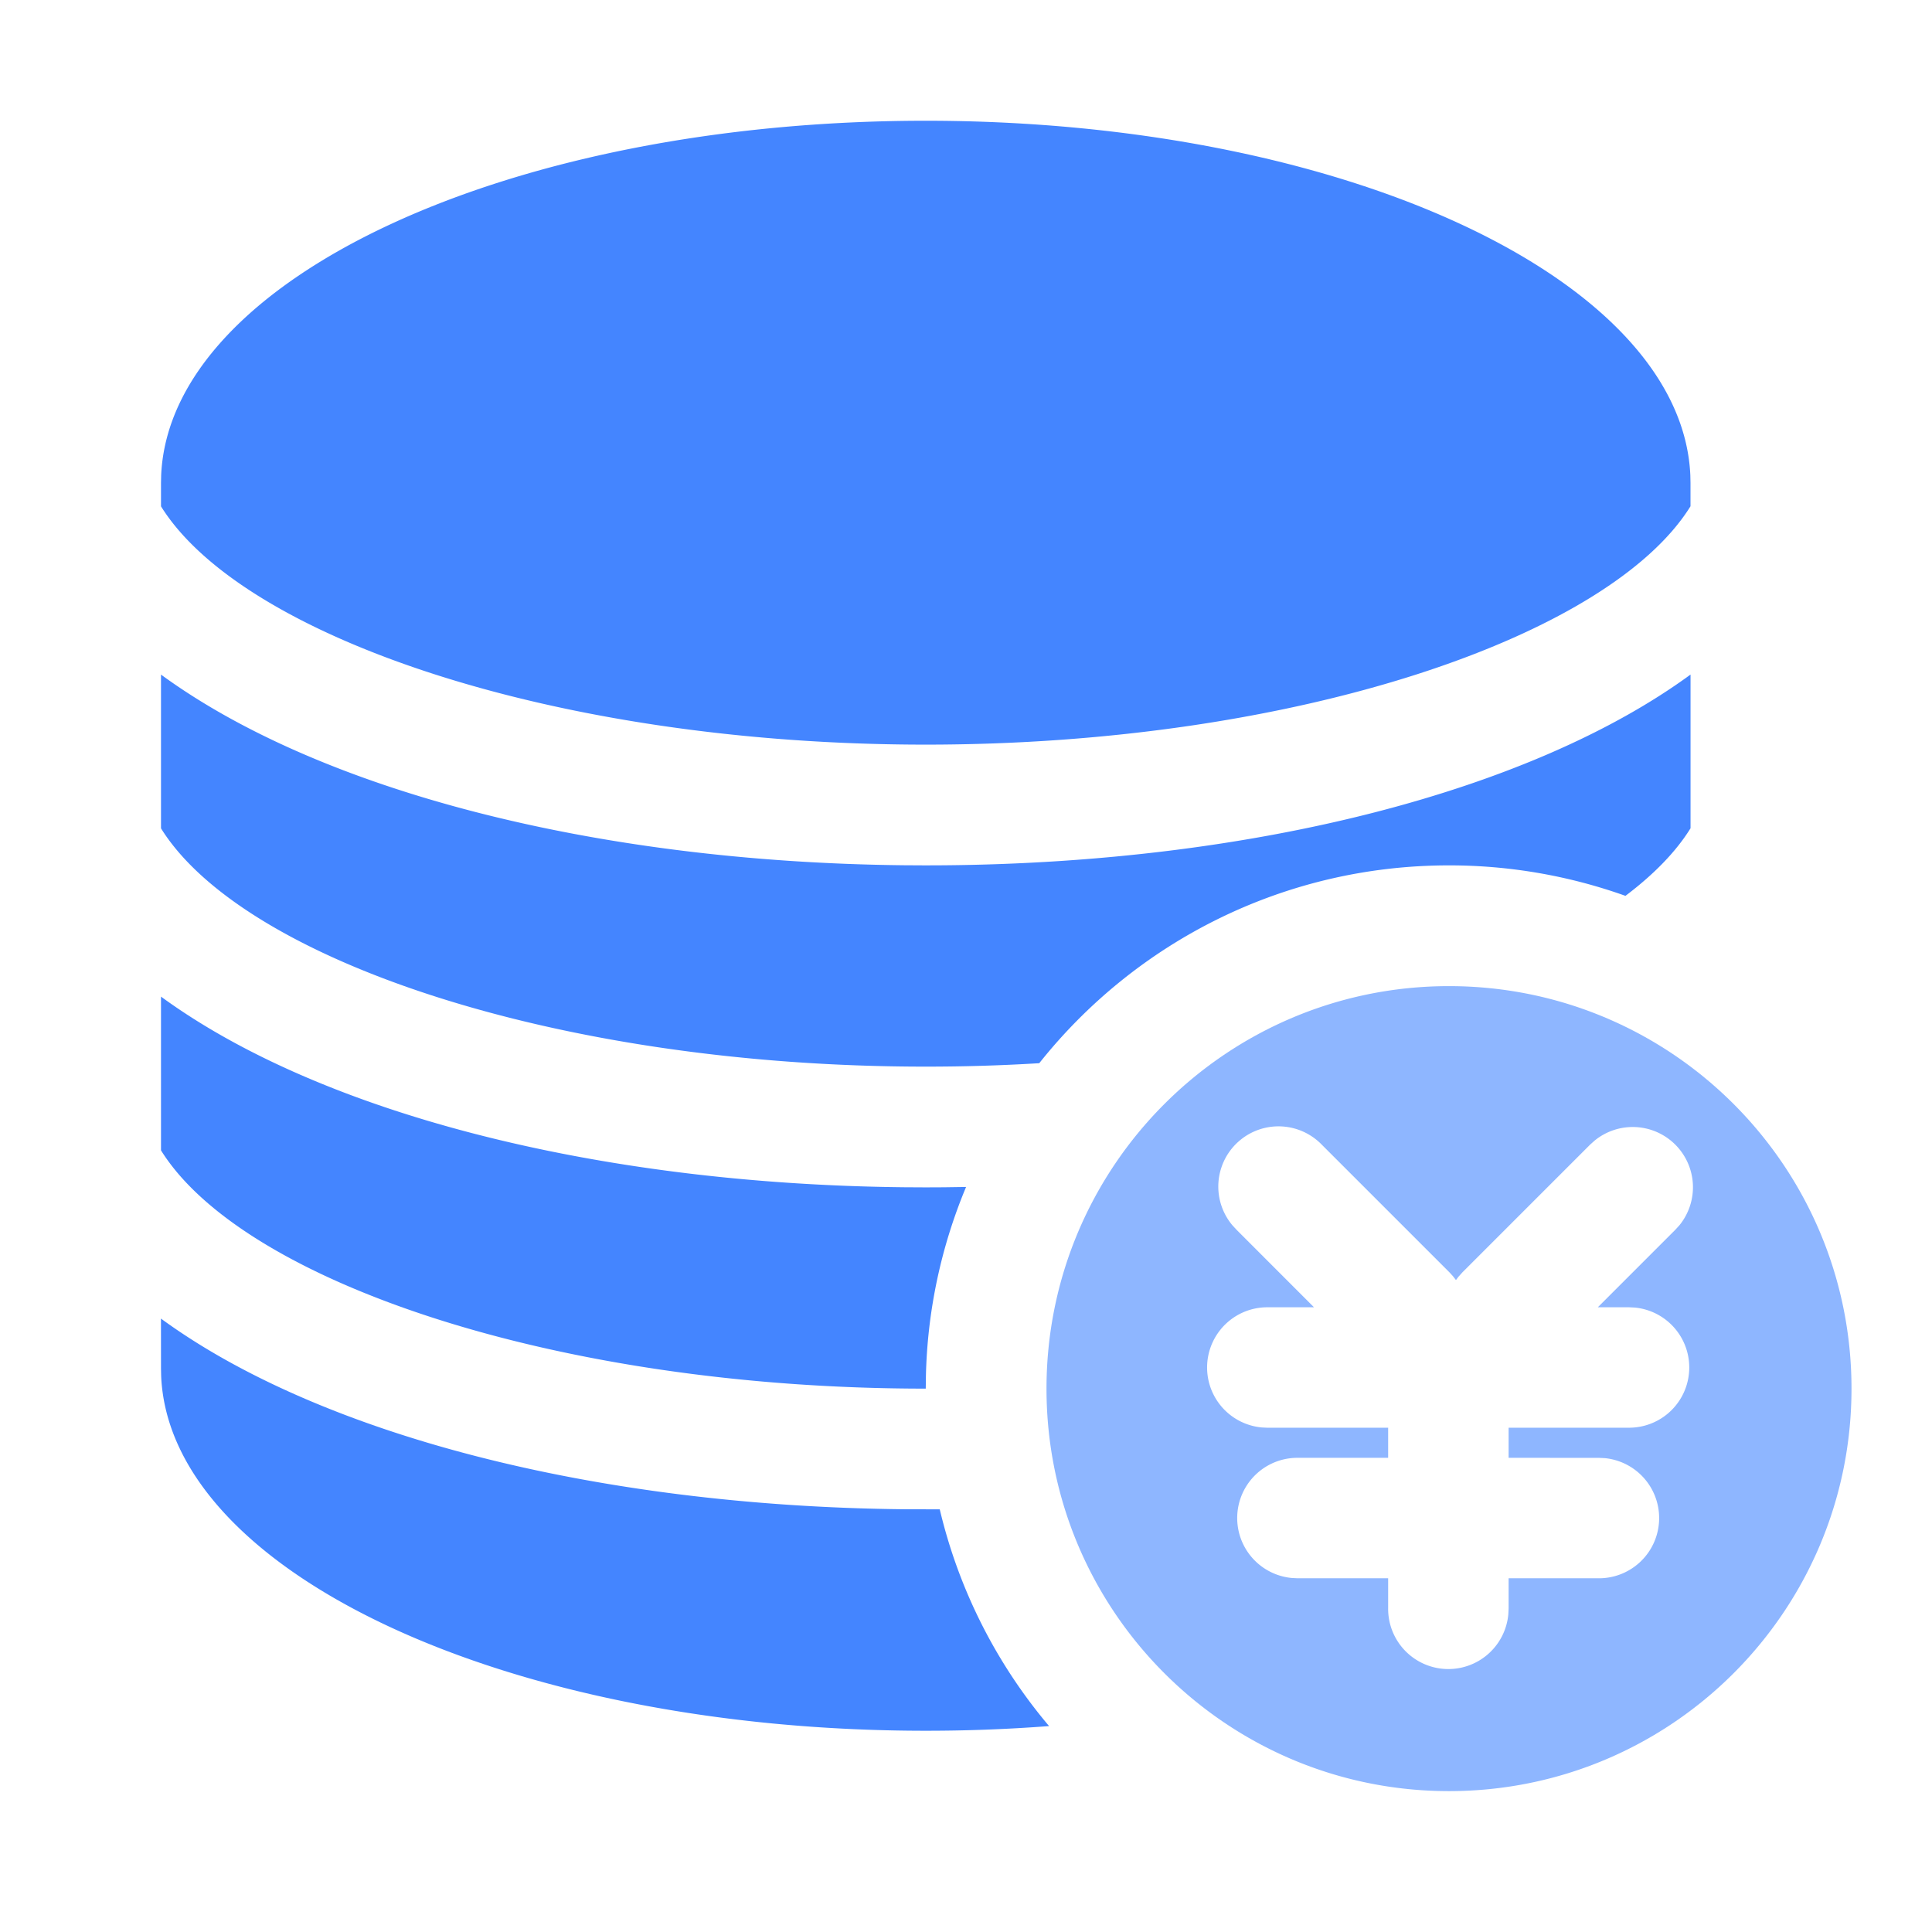 <?xml version="1.0" standalone="no"?><!DOCTYPE svg PUBLIC "-//W3C//DTD SVG 1.1//EN" "http://www.w3.org/Graphics/SVG/1.1/DTD/svg11.dtd"><svg t="1700741335041" class="icon" viewBox="0 0 1024 1024" version="1.1" xmlns="http://www.w3.org/2000/svg" p-id="43232" xmlns:xlink="http://www.w3.org/1999/xlink" width="32" height="32"><path d="M85.312 698.88c83.733 61.205 229.504 99.349 393.856 101.056l18.923 0.043a276.48 276.48 0 0 0 57.941 114.88A855.253 855.253 0 0 1 490.667 917.333c-220.992 0-400.683-83.776-405.248-187.947L85.333 725.333l-0.021-26.453z m0-170.667c83.733 61.205 229.504 99.349 393.856 101.056L490.667 629.333l9.536-0.043 11.84-0.171a275.691 275.691 0 0 0-21.291 100.331L490.667 736c-196.651 0-362.368-57.28-405.333-126.293L85.333 528.213z m810.709-170.667v81.451c-7.701 12.416-19.392 24.427-34.496 35.819A277.504 277.504 0 0 0 768 458.667c-87.979 0-166.379 40.96-217.173 104.853A989.867 989.867 0 0 1 490.667 565.333c-196.651 0-362.368-57.28-405.333-126.293L85.333 357.547c83.733 61.205 229.504 99.349 393.856 101.056L490.667 458.667l9.536-0.043C665.344 457.216 811.947 418.987 896 357.547zM490.667 64c220.992 0 400.683 83.776 405.248 187.947L896 256v12.331c-42.88 69.035-208.64 126.336-405.333 126.336-196.651 0-362.368-57.28-405.333-126.293V256l0.085-4.053C89.984 147.755 269.675 64 490.667 64z" fill="#4485FF" p-id="43233" data-spm-anchor-id="a313x.search_index.0.i35.8a0b3a81z7PEz4" class=""></path><path d="M768 522.667c117.824 0 213.333 95.509 213.333 213.333s-95.509 213.333-213.333 213.333-213.333-95.509-213.333-213.333 95.509-213.333 213.333-213.333z m119.936 84.011a31.915 31.915 0 0 0-42.709-2.176l-2.432 2.176-67.712 67.712-2.176 2.432-1.216 1.643-1.621-2.091-1.813-1.984-67.712-67.712a31.915 31.915 0 0 0-47.36 42.731l2.219 2.411 41.045 41.067h-24.533a31.915 31.915 0 0 0-3.072 63.701l3.072 0.149 63.829-0.021v15.957h-47.872a31.915 31.915 0 0 0-3.072 63.701l3.072 0.149h47.872v15.957a31.915 31.915 0 0 0 63.701 3.093l0.149-3.093v-15.957h47.893a31.915 31.915 0 0 0 3.072-63.68l-3.072-0.149-47.893-0.021v-15.957h63.851a31.915 31.915 0 0 0 3.072-63.68l-3.072-0.149h-16.576l41.067-41.067 2.197-2.411a31.915 31.915 0 0 0-2.197-42.731z" fill="#8EB6FF" p-id="43234" data-spm-anchor-id="a313x.search_index.0.i36.8a0b3a81z7PEz4" class=""></path></svg>